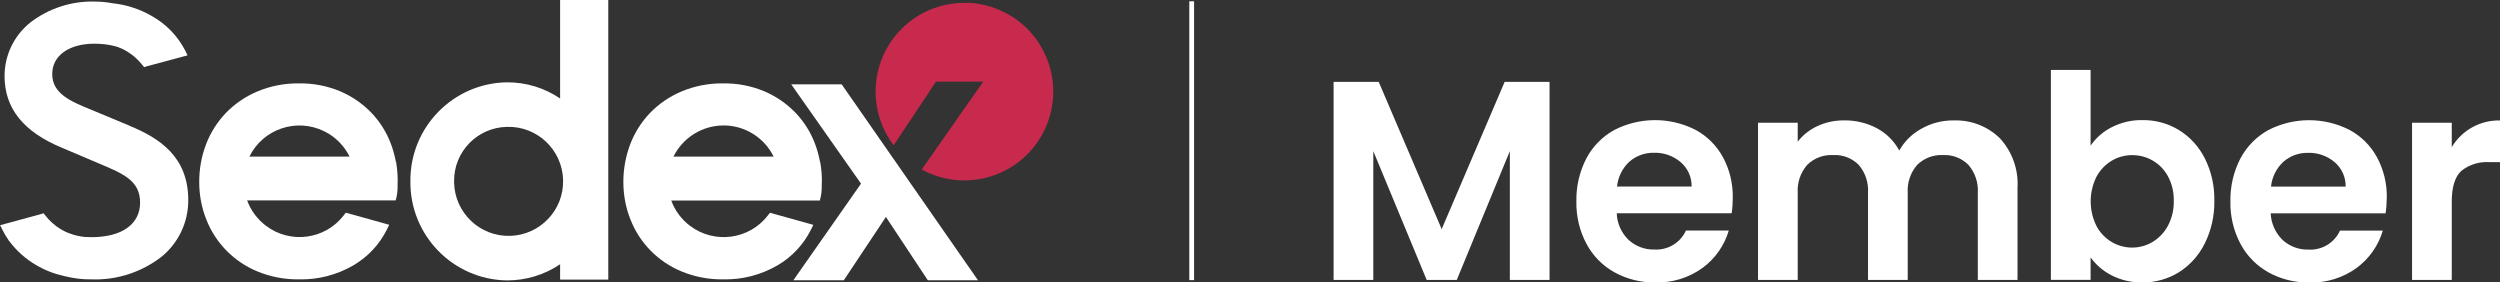 <?xml version="1.0" encoding="UTF-8"?><svg id="Layer_1" xmlns="http://www.w3.org/2000/svg" xmlns:xlink="http://www.w3.org/1999/xlink" viewBox="0 0 351.36 39.7"><rect x="0" y="0" width="351.36" height="39.7" fill="#333333" stroke="none"/><defs><style>.cls-1{clip-path:url(#clippath);}.cls-2{fill:none;}.cls-2,.cls-3,.cls-4{stroke-width:0px;}.cls-3{fill:#c72a4c;}.cls-4{fill:#fff;}</style><clipPath id="clippath"><rect class="cls-2" width="351.36" height="39.7"/></clipPath></defs><g class="cls-1"><g id="Group_1202-2"><path id="Path_5103" class="cls-4" d="M101.69,17.63c2.99,0,5.72,1.7,7.04,4.38h-14.08c1.33-2.68,4.05-4.37,7.04-4.38M115.25,22.75c-.16-.86-.39-1.71-.7-2.53-.61-1.63-1.55-3.12-2.75-4.38-1.24-1.28-2.73-2.3-4.36-3-1.83-.77-3.81-1.15-5.79-1.12-2-.03-3.99.35-5.84,1.12-1.67.7-3.18,1.72-4.44,3.02-1.22,1.27-2.17,2.77-2.8,4.42-.64,1.7-.97,3.51-.96,5.33,0,1.79.33,3.56.99,5.22,1.3,3.34,3.92,5.99,7.24,7.34,1.83.74,3.79,1.12,5.76,1.09,2.68.07,5.33-.61,7.66-1.96,2.03-1.18,3.67-2.93,4.72-5.03l.33-.67-6.1-1.7-.26.34c-2.63,3.45-7.56,4.1-11.01,1.47-1.19-.91-2.09-2.13-2.6-3.53h20.88l.12-.47c.08-.36.13-.72.14-1.09.02-.4.03-.82.03-1.24,0-.88-.08-1.76-.24-2.63"/><path id="Path_5104" class="cls-4" d="M35.05,22.01c1.92-3.89,6.63-5.48,10.52-3.56,1.55.76,2.8,2.02,3.56,3.56h-14.08ZM55.64,22.75c-.16-.86-.39-1.71-.7-2.53-.61-1.63-1.55-3.12-2.75-4.38-1.24-1.28-2.72-2.3-4.36-3-1.83-.77-3.81-1.15-5.79-1.12-2-.03-3.99.35-5.84,1.12-1.67.7-3.18,1.72-4.44,3.02-1.22,1.27-2.17,2.77-2.8,4.42-.65,1.7-.97,3.51-.96,5.33,0,1.79.33,3.56.99,5.22,1.3,3.34,3.92,5.99,7.24,7.34,1.83.74,3.79,1.12,5.76,1.09,2.68.07,5.34-.61,7.66-1.96,2.03-1.18,3.67-2.93,4.72-5.03l.33-.68-6.1-1.7-.26.34c-2.63,3.45-7.56,4.11-11,1.47-1.19-.91-2.09-2.13-2.61-3.54h20.88l.12-.47c.08-.36.13-.73.14-1.1.02-.4.02-.82.02-1.24,0-.88-.08-1.76-.23-2.63"/><path id="Path_5106" class="cls-4" d="M1.66,33.32h0v-.03s0,.02,0,.02"/><path id="Path_5110" class="cls-4" d="M1.64,33.3v.03h.02s-.01-.01-.02-.02M1.76,32.67h0ZM1.76,32.49h0Z"/><path id="Path_5111" class="cls-4" d="M1.76,32.49h0ZM1.76,32.67h0ZM1.65,33.33v-.03s0,.02,0,.02h0ZM18.19,17.66l-5.38-2.24c-2.81-1.15-5.47-2.23-5.47-5.01,0-2.59,2.34-4.27,5.96-4.27,1.01,0,2.01.12,2.98.38l.08.04h.05c.08.03.17.06.25.09h.03s.05.03.07.04l.21.09h.01s.07.03.1.04c.05.02.09.04.15.07.15.07.29.14.41.21l.23.14s.1.06.16.1c.07.05.15.09.22.15l.16.11c.24.17.47.35.68.55.32.29.62.61.89.95l.28.34.4-.13,5.7-1.53-.34-.69c-1.06-2.05-2.71-3.75-4.74-4.87-1.68-.96-3.53-1.56-5.45-1.76-.84-.16-1.69-.24-2.54-.24-3.25-.08-6.42.95-9,2.92C1.99,4.97.64,7.74.64,10.68c0,4.55,2.65,7.85,8.1,10.1l5.34,2.27c3.26,1.37,5.61,2.36,5.61,5.42s-2.6,4.86-6.8,4.86c-.32,0-.64,0-.92-.02-.77-.07-1.54-.25-2.26-.53l-.1-.04s-.06-.03-.1-.04l-.12-.05h0l-.09-.04h-.03s-.07-.04-.12-.07c-.13-.06-.27-.13-.42-.22l-.08-.04-.1-.06-.03-.02c-.06-.03-.11-.07-.17-.11s-.15-.09-.22-.15c-.05-.03-.09-.06-.14-.1h-.02c-.24-.19-.47-.37-.69-.57-.32-.3-.62-.62-.89-.96l-.27-.34-.4.13-5.7,1.55.34.68c.23.47.5.92.8,1.35l.09.15.14.17c1.01,1.32,2.27,2.43,3.7,3.26,1.22.72,2.56,1.24,3.95,1.54l.07.03h.07c1.19.3,2.42.45,3.65.43,3.57.14,7.07-1,9.89-3.19,2.38-1.95,3.75-4.86,3.74-7.94,0-6.2-4.17-8.76-8.25-10.45"/><path id="Path_5112" class="cls-4" d="M111.2,11.85l9.81,13.96-9.51,13.58h7.09l5.92-8.9,5.89,8.9h7.05l-19.16-27.54h-7.09Z"/><path id="Path_5113" class="cls-4" d="M71.27,17.83c4.23-.12,7.75,3.22,7.87,7.45s-3.22,7.75-7.45,7.87c-4.23.12-7.75-3.22-7.87-7.45,0-.07,0-.14,0-.21-.05-4.17,3.28-7.59,7.45-7.66M78.72,0v13.84c-2.2-1.49-4.79-2.28-7.45-2.27-7.59.1-13.67,6.33-13.59,13.92-.08,7.59,6,13.82,13.59,13.92,2.65,0,5.25-.78,7.45-2.27v2.16h6.77V0h-6.77Z"/><path id="Path_5114" class="cls-3" d="M135.54.4c-6.89,0-12.48,5.58-12.48,12.47,0,2.73.89,5.38,2.54,7.55l5.94-8.94h6.64l-8.64,12.34c6.05,3.31,13.63,1.1,16.95-4.95s1.1-13.63-4.95-16.95c-1.84-1.01-3.9-1.54-6-1.54"/><rect id="Rectangle_444" class="cls-4" x="167.15" y=".18" width=".67" height="39.19"/><path id="Path_5115" class="cls-4" d="M344.58,20.68v-3.43h-5.58v22.09h5.58v-11c0-2.05.45-3.48,1.33-4.31,1.12-.9,2.54-1.34,3.97-1.24h1.48v-5.86c-2.77-.06-5.36,1.37-6.78,3.75M319.18,26.23c.13-1.34.75-2.58,1.73-3.49.96-.84,2.21-1.29,3.49-1.26,1.35-.04,2.67.43,3.71,1.3,1.01.86,1.58,2.12,1.56,3.45h-10.49ZM335.45,27.82c.04-1.99-.43-3.96-1.38-5.72-.89-1.63-2.23-2.97-3.87-3.85-3.59-1.82-7.84-1.81-11.42.04-1.66.92-3.02,2.31-3.91,3.99-.96,1.86-1.44,3.93-1.4,6.02-.04,2.08.44,4.14,1.42,5.98.9,1.69,2.27,3.08,3.95,4.01,1.75.96,3.72,1.45,5.72,1.41,2.39.08,4.73-.65,6.66-2.05,1.76-1.3,3.05-3.14,3.67-5.24h-6.02c-.78,1.72-2.54,2.78-4.43,2.67-1.34.04-2.64-.45-3.63-1.35-1.02-.99-1.62-2.33-1.68-3.75h16.15c.11-.71.16-1.43.16-2.15M305.51,28.22c.03,1.22-.25,2.43-.82,3.51-.5.94-1.25,1.72-2.15,2.27-1.77,1.06-3.97,1.06-5.74.02-.91-.54-1.66-1.32-2.15-2.25-1.09-2.18-1.09-4.75,0-6.94.5-.93,1.24-1.71,2.15-2.25.86-.51,1.85-.78,2.85-.78,1.01,0,2.01.25,2.89.76.91.52,1.65,1.29,2.15,2.21.57,1.06.85,2.25.82,3.45M293.82,20.48v-10.65h-5.58v29.5h5.58v-3.15c.78,1.07,1.79,1.93,2.97,2.53,1.34.68,2.83,1.01,4.33.98,1.81.02,3.59-.48,5.12-1.43,1.56-.99,2.81-2.39,3.63-4.05.92-1.86,1.38-3.92,1.34-6,.04-2.07-.41-4.11-1.34-5.96-.82-1.63-2.07-3.01-3.63-3.97-1.54-.94-3.32-1.42-5.12-1.4-1.5-.03-2.99.32-4.33,1-1.19.6-2.21,1.49-2.97,2.59M274.51,16.92c-1.56,0-3.09.39-4.45,1.16-1.31.71-2.39,1.77-3.13,3.07-.72-1.33-1.81-2.42-3.15-3.13-1.42-.75-3.02-1.13-4.62-1.1-1.29-.01-2.56.26-3.73.8-1.09.5-2.04,1.25-2.77,2.19v-2.66h-5.58v22.09h5.58v-12.2c-.1-1.45.38-2.87,1.33-3.97.97-.95,2.29-1.45,3.65-1.38,1.34-.07,2.64.43,3.59,1.38.94,1.1,1.41,2.52,1.31,3.97v12.2h5.58v-12.2c-.1-1.45.38-2.87,1.33-3.97.96-.94,2.27-1.44,3.61-1.38,1.34-.07,2.64.43,3.59,1.38.94,1.1,1.42,2.52,1.32,3.97v12.2h5.58v-12.96c.15-2.56-.75-5.08-2.49-6.96-1.75-1.7-4.12-2.6-6.56-2.49M227.26,26.22c.14-1.34.75-2.58,1.73-3.49.96-.84,2.21-1.29,3.49-1.26,1.35-.04,2.67.43,3.71,1.3,1.01.86,1.58,2.12,1.56,3.45h-10.49ZM243.53,27.81c.04-1.99-.43-3.96-1.38-5.72-.89-1.63-2.23-2.97-3.87-3.85-3.59-1.82-7.84-1.81-11.42.04-1.66.92-3.02,2.3-3.91,3.99-.96,1.86-1.44,3.93-1.4,6.02-.04,2.08.44,4.14,1.42,5.98.9,1.69,2.27,3.08,3.95,4.01,1.75.96,3.72,1.45,5.72,1.41,2.39.08,4.73-.65,6.66-2.05,1.76-1.3,3.05-3.14,3.67-5.24h-6.02c-.78,1.72-2.54,2.78-4.43,2.67-1.34.04-2.64-.45-3.63-1.35-1.02-.99-1.62-2.33-1.67-3.75h16.15c.11-.71.16-1.43.16-2.15M211.47,11.51l-8.85,20.69-8.85-20.69h-6.34v27.83h5.58v-18.1l7.5,18.1h4.23l7.46-18.1v18.1h5.58V11.51h-6.3Z"/></g></g></svg>